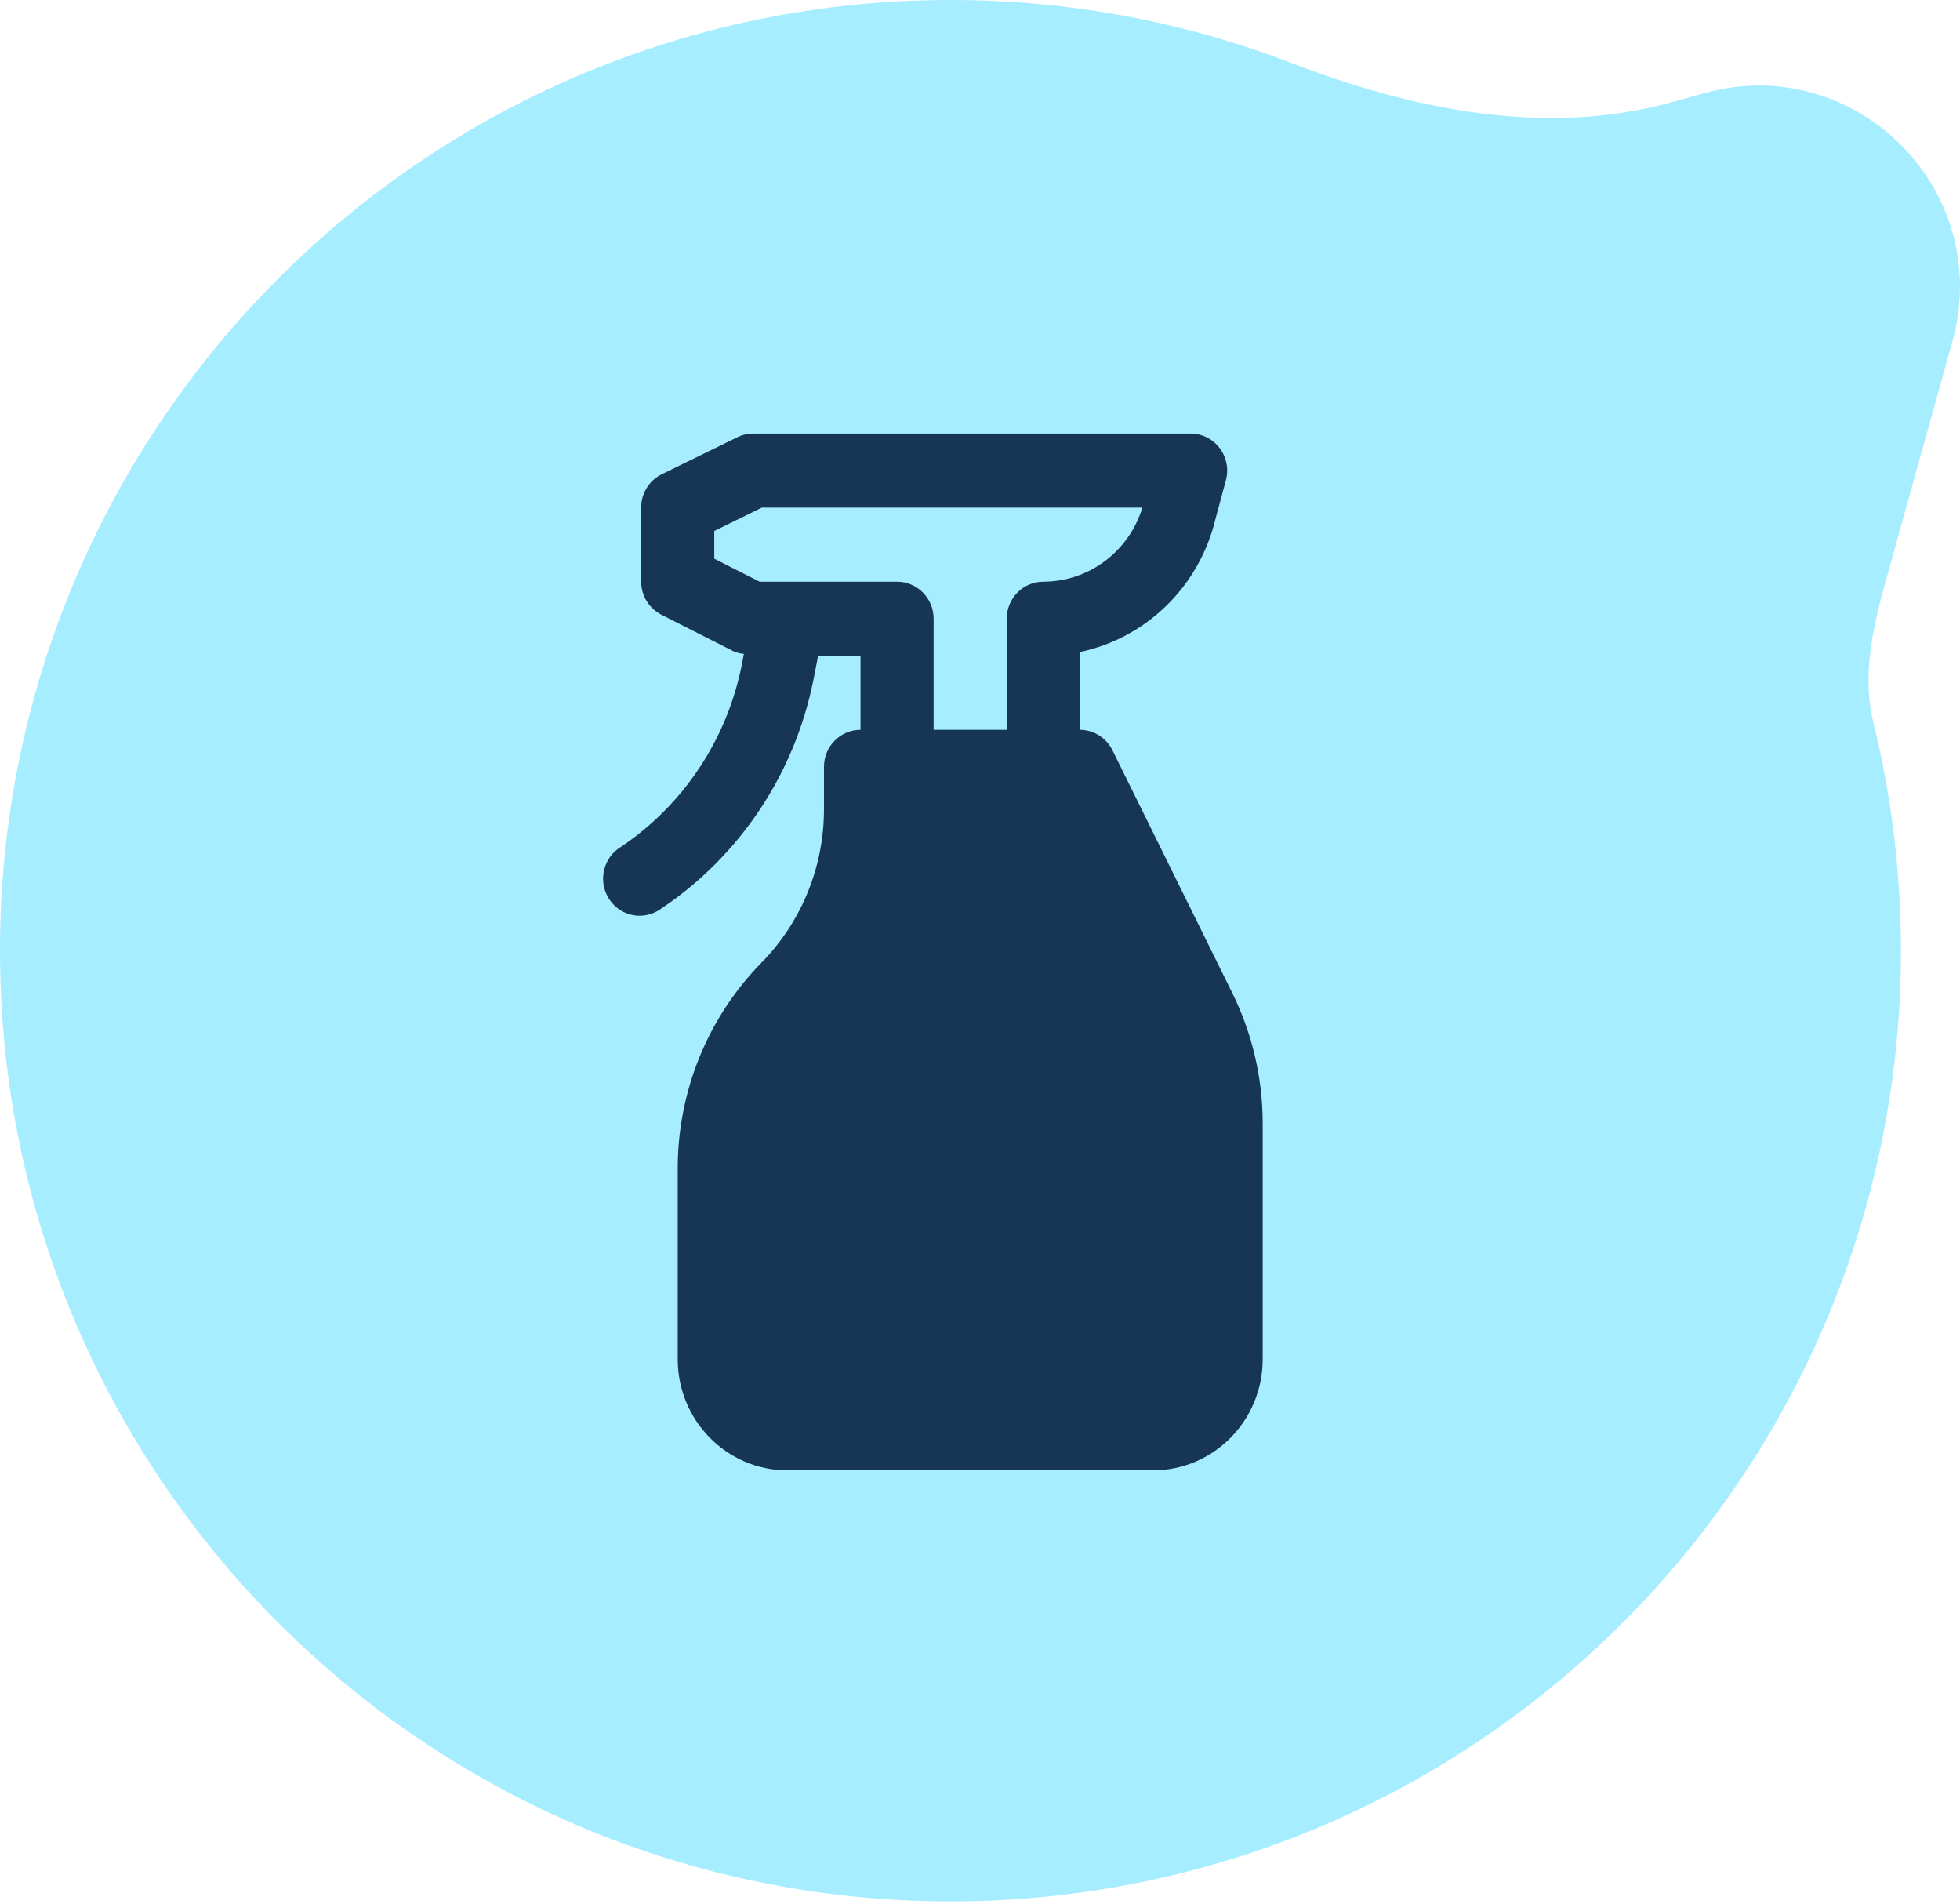 <?xml version="1.0" encoding="UTF-8"?> <svg xmlns="http://www.w3.org/2000/svg" width="104" height="101" viewBox="0 0 104 101" fill="none"><path fill-rule="evenodd" clip-rule="evenodd" d="M100.865 50.432C100.865 78.285 78.285 100.865 50.432 100.865C22.579 100.865 -3.42197e-06 78.285 -2.20447e-06 50.432C-9.86975e-07 22.579 22.579 9.86975e-07 50.432 2.20447e-06C56.814 2.48343e-06 62.919 1.185 68.539 3.348C75.008 5.837 82.055 7.272 88.733 5.414L90.43 4.942C98.447 2.711 105.827 10.091 103.596 18.108L100.023 30.951C99.357 33.347 98.803 35.896 99.398 38.31C100.356 42.193 100.865 46.253 100.865 50.432Z" fill="#A6EDFF"></path><path d="M65.389 52.681L59.026 39.795C58.697 39.135 58.029 38.718 57.299 38.715V34.59C60.819 33.846 63.608 31.129 64.477 27.597L65.059 25.437C65.316 24.383 64.682 23.319 63.643 23.058C63.472 23.015 63.296 22.995 63.119 23.001H39.976C39.68 23.001 39.388 23.067 39.122 23.198L35.106 25.162C34.441 25.492 34.019 26.178 34.02 26.93V30.858C34.023 31.597 34.435 32.273 35.087 32.606L38.967 34.571C39.129 34.632 39.299 34.672 39.471 34.688L39.355 35.297C38.563 39.237 36.262 42.699 32.953 44.922C32.031 45.474 31.725 46.679 32.271 47.613C32.816 48.547 34.006 48.857 34.928 48.304C34.99 48.267 35.05 48.227 35.108 48.183C39.269 45.389 42.164 41.036 43.158 36.083L43.411 34.786H45.661V38.715C44.589 38.715 43.721 39.594 43.721 40.679V42.977C43.71 46.012 42.518 48.919 40.404 51.07C37.565 53.964 35.968 57.874 35.961 61.952V72.107C35.961 75.362 38.567 78 41.781 78H61.18C64.394 78 67 75.362 67 72.107V59.556C66.994 57.169 66.442 54.816 65.39 52.681H65.389ZM47.6 30.858H40.306L37.9 29.64V28.167L40.422 26.93H60.616C59.902 29.263 57.772 30.856 55.359 30.858C54.288 30.858 53.419 31.737 53.419 32.822V38.715H49.539V32.822C49.539 31.737 48.671 30.858 47.6 30.858Z" fill="#173653"></path></svg> 